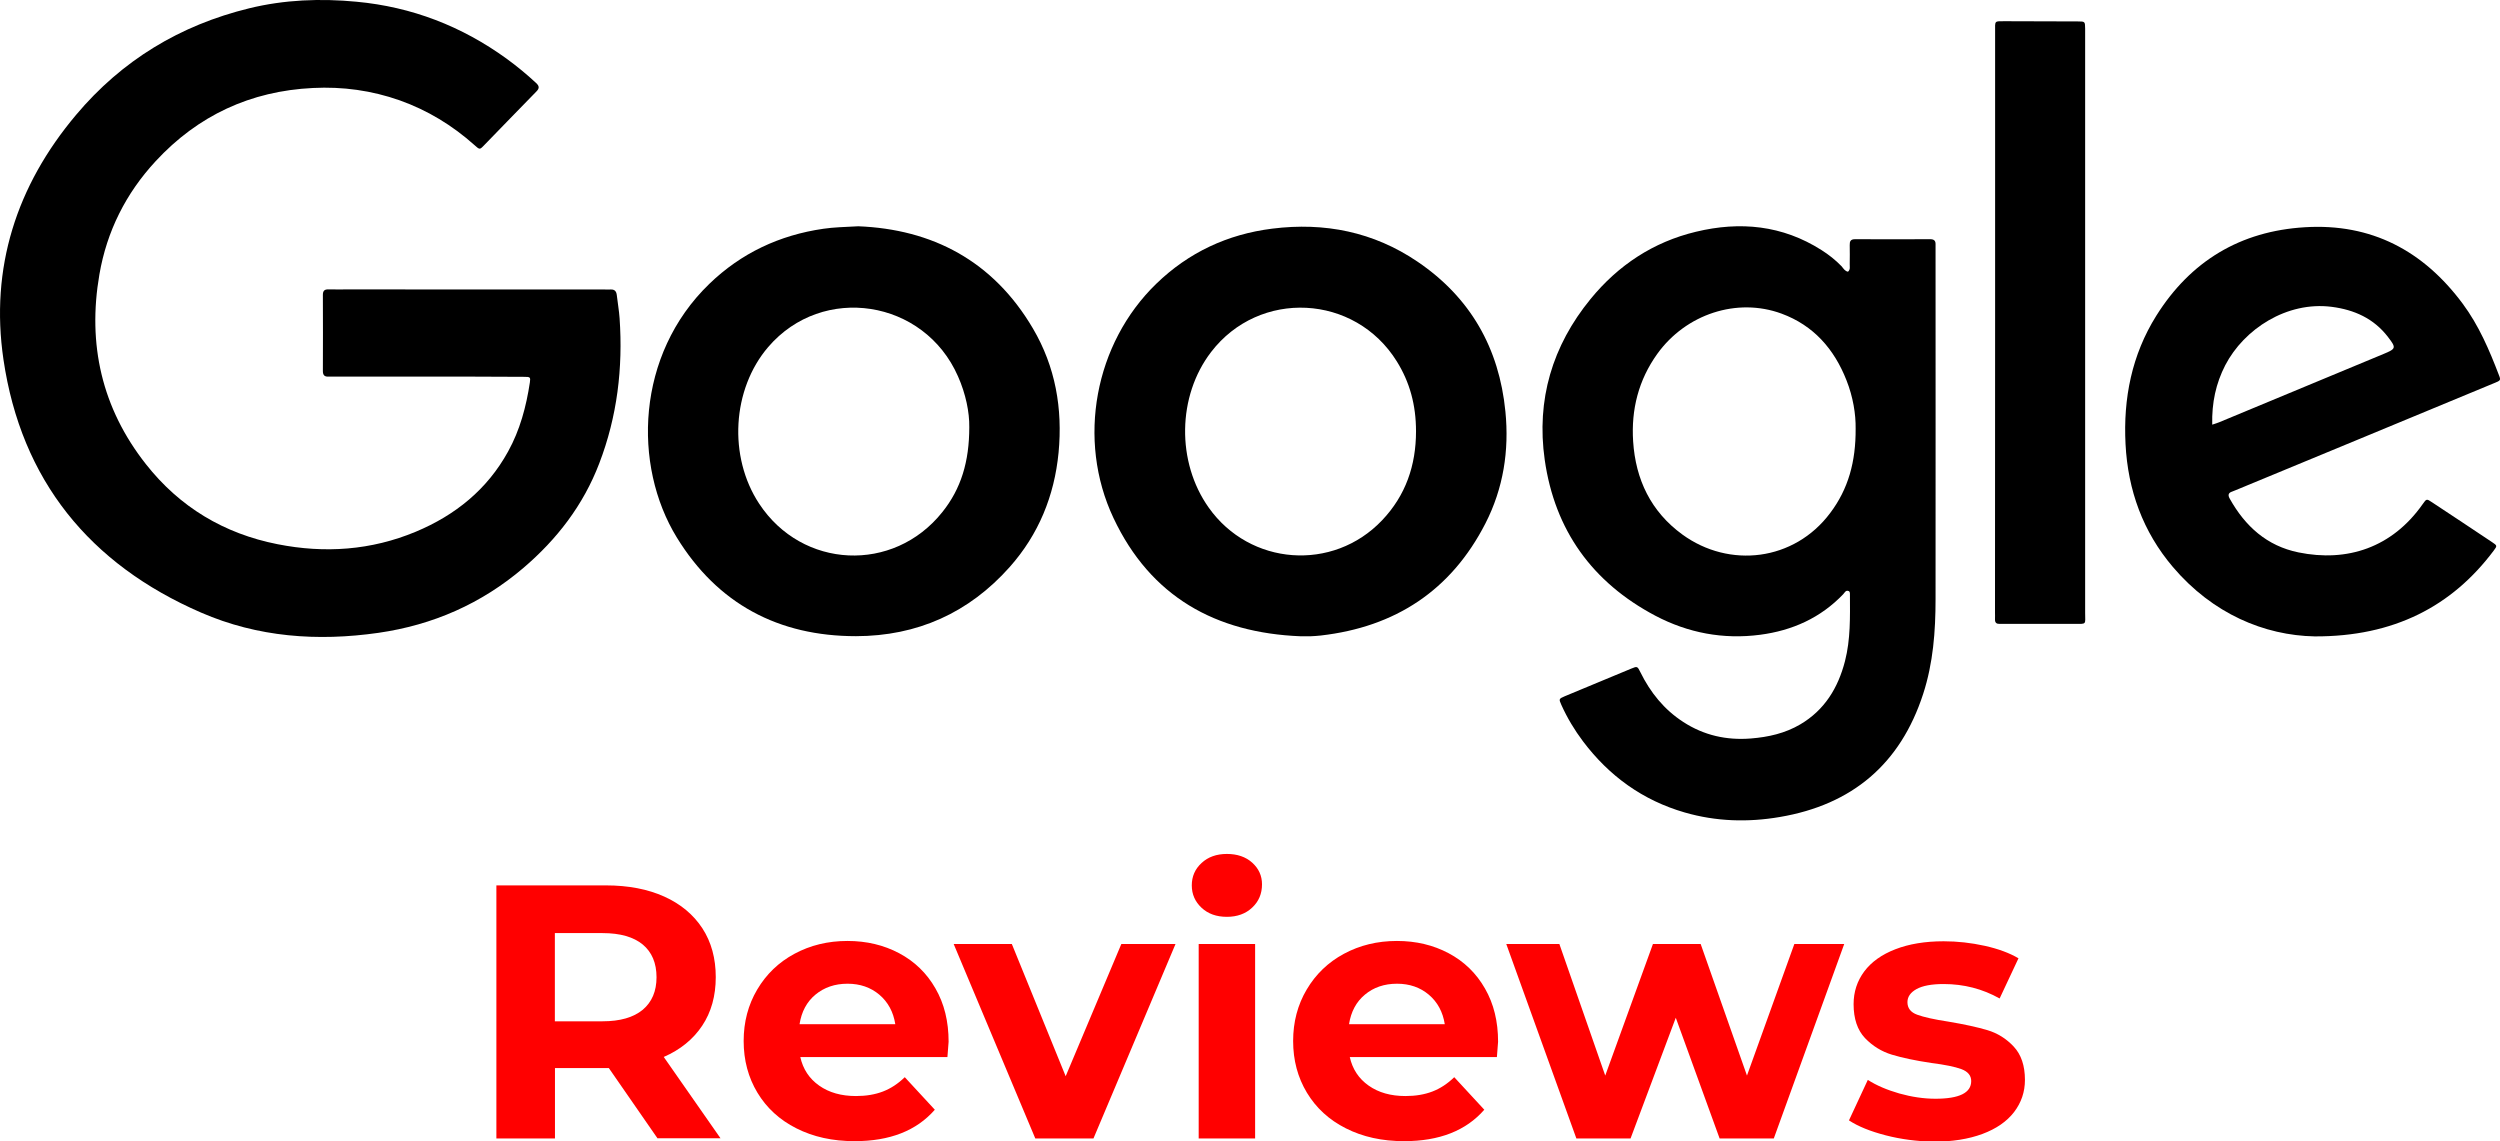 <?xml version="1.0" encoding="utf-8"?>
<!-- Generator: Adobe Illustrator 22.0.1, SVG Export Plug-In . SVG Version: 6.00 Build 0)  -->
<svg version="1.1" id="Layer_1" xmlns="http://www.w3.org/2000/svg" xmlns:xlink="http://www.w3.org/1999/xlink" x="0px" y="0px"
	 viewBox="0 0 2321.3 1059.7" style="enable-background:new 0 0 2321.3 1059.7;" xml:space="preserve">
<style type="text/css">
	.st0{fill:#FF0000;}
</style>
<g>
	<path d="M436,268.8c41.8,0,83.6,0,125.4,0c1.9,0,3.8,0.1,5.6,0c3.7-0.2,5.3,1.7,5.7,5.2c0.8,7.2,2.1,14.3,2.6,21.5
		c3.2,46.2-2.2,91.3-18.9,134.8c-14.8,38.7-39.2,70.4-70.5,97.1c-39,33.2-83.9,52.9-134.5,60.2c-56.6,8.1-112,4.1-164.7-18.8
		c-103.5-44.9-167-122.9-183.5-235c-12.5-85.1,12-161.3,67.4-227.1C113.2,56,167.2,23.4,231.4,7.7c32.8-8,66.1-9.3,99.6-6.1
		c51.4,4.8,97.7,22.7,139.4,52.9C480,61.5,489.1,69,497.7,77c2.9,2.7,3.5,4.8,0.4,7.9c-16.5,16.8-32.8,33.8-49.3,50.7
		c-3.4,3.5-3.6,3.3-8.4-1c-20.4-18.2-43.4-32.2-69.2-41.4c-26.1-9.2-53-12.9-80.6-11.5c-57.9,2.8-106.8,25.5-146.1,68
		c-27.6,29.8-45.3,65-52.2,105.1C81.1,319.6,94.5,379,135.5,431c31.3,39.8,72.5,64.5,122.2,74.3c43.8,8.7,87,5.7,128.4-11.6
		c36.6-15.3,66.3-39.2,85.7-74.5c11-19.9,16.8-41.6,20.2-64.1c0.7-4.9,0.4-5.2-5.3-5.2c-16.1-0.1-32.1-0.2-48.2-0.2
		c-42.3,0-84.7,0-127,0c-2.1,0-4.3-0.1-6.4,0c-3.7,0.2-5.3-1.3-5.3-5.2c0.1-23.6,0.1-47.2,0-70.7c0-3.8,1.5-5.2,5.2-5.1
		c6.7,0.2,13.4,0,20.1,0C362.1,268.8,399.1,268.8,436,268.8z"/>
	<path d="M1715.9,252.3c2.4-2.1,1.5-4.7,1.6-7c0.1-5.9,0.1-11.8,0-17.7c-0.1-3.5,0.8-5.5,4.9-5.5c23.3,0.1,46.6,0.1,69.9,0
		c3.3,0,5,1.3,4.9,4.7c0,1.9,0,3.7,0,5.6c0,108,0.1,215.9,0,323.9c0,29.8-2.2,59.4-11.5,88c-21.1,65.1-65.9,102.9-133.1,114.3
		c-29.7,5.1-59.2,4.2-88.3-4.2c-39-11.3-70.1-33.8-94.4-66c-7.9-10.5-14.7-21.8-20.1-33.8c-2.5-5.6-2.5-5.7,3.3-8.2
		c20.5-8.6,41-17.1,61.6-25.6c5.5-2.3,5.7-2.2,8.4,3.3c9.3,18.9,22.1,34.8,39.9,46.3c19.1,12.4,40.1,17.1,62.7,15.3
		c16.3-1.3,31.8-4.8,45.9-13.1c22.6-13.3,35.1-33.9,41.5-58.7c5.2-20.2,4.7-40.9,4.6-61.5c0-1.3,0.2-3-1.2-3.6
		c-2.7-1.1-3.7,1.5-5,2.9c-21.1,22.1-47.4,33.8-77.2,37.7c-34.2,4.5-66.9-1.7-97.3-17.7c-58.5-30.9-93.4-79.4-102.7-144.8
		c-7.9-55.6,7-105.8,42.6-149.3c25.7-31.4,58.2-52.9,97.8-62.4c41-9.9,80.3-6.1,116.6,17c6.8,4.3,13.1,9.3,18.7,15.1
		C1711.7,249.4,1713.1,251.8,1715.9,252.3z M1723,398c0.2-13.5-2.4-29.5-8.5-44.9c-11.4-29-30.5-50.9-60.3-61.9
		c-41.3-15.2-88.8,0.4-115.4,37.4c-17.4,24.3-24.3,51.6-22.4,81.2c2.3,35.6,16.6,65.3,45.7,86.5c43.6,31.7,103.8,24.8,137.3-20
		C1716.2,454,1723.2,428.7,1723,398z"/>
	<path d="M796.9,210.1c68.4,2.7,125.2,31.9,162.2,94.9c20.9,35.5,27.7,74.4,23.8,115.3c-3.9,40.1-18.5,75.9-45.3,106.1
		c-37.9,42.7-86,64.2-142.8,64.3c-71.9,0-128.5-29.9-166.4-91.7c-41-66.9-37.9-169.6,30.2-235.4c29.6-28.6,65.2-45.3,106-51.2
		C774.2,211,783.8,210.8,796.9,210.1z M900,396.5c0.2-13.5-3.2-30.7-10.5-47.1c-31.4-71.5-125.7-86.1-176.2-27.2
		c-33.6,39.2-37.2,101.8-8.4,145.5c39.9,60.7,124.6,64.7,170,7.9C892.4,453.8,900,428.6,900,396.5z"/>
	<path d="M1207.8,590.8c-79.1-3.1-139.5-36.8-173.9-109.8c-34.3-72.7-17.4-162.2,39.7-217.5c30-29.1,66.2-46,107.7-51.2
		c48.6-6.1,94.1,3,134.8,30.6c49.2,33.3,75.9,80.3,81.7,139.2c3.6,36.3-1.9,71.3-18.5,103.8c-31.9,62.4-83.8,96.3-153,104.2
		c-3.2,0.4-6.4,0.5-9.6,0.7C1213.7,590.8,1210.7,590.8,1207.8,590.8z M1314.8,400.5c0-24.5-5.8-45.6-17.8-64.9
		c-38.9-62.7-127.7-67.2-172.5-8.7c-31.3,40.8-32.2,102.1-2.2,144.4c38.2,54,115.4,59.8,161,11.8
		C1305.2,460.1,1314.8,432.1,1314.8,400.5z"/>
	<path d="M2149.2,590.9c-46.6-0.9-94.6-20.9-131.6-64.4c-27.9-32.8-41.8-71.4-44-114.1c-2.2-42.5,5.8-82.9,28.6-119.3
		c31.8-50.7,78-78.5,137.9-82.1c61.8-3.8,110,21.8,146.5,70.9c15,20.2,24.8,43.1,33.7,66.4c1.9,4.8,1.7,5-4.8,7.6
		c-42.1,17.4-84.1,34.8-126.2,52.3c-37.9,15.7-75.7,31.3-113.6,47c-1,0.4-2,0.9-3,1.2c-3.8,1.2-4.2,3.4-2.3,6.7
		c14.3,25.6,34.5,43.8,63.7,49.8c45.3,9.3,87-4.4,115.4-44.8c3.6-5.1,3.6-5.1,8.7-1.7c18.6,12.3,37.1,24.5,55.6,36.9
		c5,3.3,5,3.5,1.7,7.9C2276.8,562.9,2222.8,591.2,2149.2,590.9z M2054.1,394.3c3-1,4.7-1.5,6.4-2.2c50.9-21.1,101.8-42.3,152.6-63.4
		c11.8-4.9,12-5.6,4.2-15.8c-13.2-17.2-31.3-25.3-52.3-28c-41.7-5.3-81.4,20.7-98.8,54.2C2057.5,356,2053.6,374,2054.1,394.3z"/>
	<path d="M1852.5,299.5c0-90,0-180,0-270.1c0-10.4-1-9.7,9.3-9.7c22.5,0,45,0.1,67.5,0.2c6.7,0,6.7,0.1,6.8,6.6c0,1.3,0,2.7,0,4
		c0,179.5,0,359,0,538.5c0,11.2,1.8,10.3-10.2,10.3c-21.2,0-42.3,0-63.5,0c-1.9,0-3.8-0.1-5.6,0c-2.9,0.1-4.5-1-4.4-4.2
		c0.1-2.1,0-4.3,0-6.4C1852.5,479,1852.5,389.3,1852.5,299.5z"/>
	<g>
		<path class="st0" d="M610.6,1057.1l-45.3-65.4h-2.7h-47.3v65.4h-54.4V822.1h101.7c20.8,0,38.9,3.5,54.2,10.4
			c15.3,6.9,27.1,16.8,35.4,29.5c8.3,12.8,12.4,27.9,12.4,45.3s-4.2,32.5-12.6,45.1c-8.4,12.6-20.3,22.3-35.7,29l52.7,75.5H610.6z
			 M596.8,877c-8.5-7-20.9-10.6-37.3-10.6h-44.3v81.9h44.3c16.3,0,28.7-3.6,37.3-10.7c8.5-7.2,12.8-17.2,12.8-30.2
			C609.6,894.2,605.3,884.1,596.8,877z"/>
		<path class="st0" d="M879.7,981.5H743.1c2.5,11.2,8.3,20,17.5,26.5c9.2,6.5,20.6,9.7,34.2,9.7c9.4,0,17.7-1.4,25-4.2
			c7.3-2.8,14-7.2,20.3-13.3l27.9,30.2c-17,19.5-41.8,29.2-74.5,29.2c-20.4,0-38.4-4-54-11.9c-15.7-7.9-27.7-19-36.2-33.1
			c-8.5-14.1-12.8-30.1-12.8-48c0-17.7,4.2-33.6,12.6-47.8c8.4-14.2,19.9-25.3,34.6-33.2c14.7-7.9,31-11.9,49.2-11.9
			c17.7,0,33.7,3.8,48,11.4c14.3,7.6,25.6,18.5,33.7,32.7c8.2,14.2,12.2,30.7,12.2,49.5C880.7,968.1,880.4,972.8,879.7,981.5z
			 M757.2,923.5c-8.1,6.7-13,15.9-14.8,27.5h88.9c-1.8-11.4-6.7-20.5-14.8-27.4c-8.1-6.8-17.9-10.2-29.5-10.2
			C775.2,913.4,765.3,916.8,757.2,923.5z"/>
		<path class="st0" d="M1091.5,876.5l-76.2,180.6h-54l-75.8-180.6h54l50,122.8l51.7-122.8H1091.5z"/>
		<path class="st0" d="M1115.7,842.9c-6-5.6-9.1-12.5-9.1-20.8c0-8.3,3-15.2,9.1-20.8c6-5.6,13.9-8.4,23.5-8.4
			c9.6,0,17.5,2.7,23.5,8.1c6,5.4,9.1,12.1,9.1,20.1c0,8.7-3,15.9-9.1,21.6c-6,5.7-13.9,8.6-23.5,8.6
			C1129.5,851.3,1121.7,848.5,1115.7,842.9z M1113,876.5h52.4v180.6H1113V876.5z"/>
		<path class="st0" d="M1389.9,981.5h-136.6c2.5,11.2,8.3,20,17.5,26.5c9.2,6.5,20.6,9.7,34.2,9.7c9.4,0,17.7-1.4,25-4.2
			c7.3-2.8,14-7.2,20.3-13.3l27.9,30.2c-17,19.5-41.8,29.2-74.5,29.2c-20.4,0-38.4-4-54-11.9c-15.7-7.9-27.7-19-36.2-33.1
			c-8.5-14.1-12.8-30.1-12.8-48c0-17.7,4.2-33.6,12.6-47.8c8.4-14.2,19.9-25.3,34.6-33.2c14.7-7.9,31-11.9,49.2-11.9
			c17.7,0,33.7,3.8,48,11.4c14.3,7.6,25.6,18.5,33.7,32.7c8.2,14.2,12.2,30.7,12.2,49.5C1390.9,968.1,1390.5,972.8,1389.9,981.5z
			 M1267.4,923.5c-8.1,6.7-13,15.9-14.8,27.5h88.9c-1.8-11.4-6.7-20.5-14.8-27.4c-8.1-6.8-17.9-10.2-29.5-10.2
			C1285.4,913.4,1275.4,916.8,1267.4,923.5z"/>
		<path class="st0" d="M1712.4,876.5l-65.4,180.6h-50.3L1556,945l-42,112.1h-50.3l-65.1-180.6h49.3l42.6,122.2l44.3-122.2h44.3
			l43,122.2l44-122.2H1712.4z"/>
		<path class="st0" d="M1751,1054.2c-14.3-3.7-25.7-8.3-34.2-13.9l17.5-37.6c8.1,5.2,17.8,9.3,29.2,12.6c11.4,3.2,22.6,4.9,33.6,4.9
			c22.2,0,33.2-5.5,33.2-16.4c0-5.1-3-8.8-9.1-11.1c-6-2.2-15.3-4.1-27.9-5.7c-14.8-2.2-27-4.8-36.6-7.7c-9.6-2.9-18-8.1-25-15.4
			c-7-7.4-10.6-17.9-10.6-31.5c0-11.4,3.3-21.5,9.9-30.4c6.6-8.8,16.2-15.7,28.9-20.6c12.6-4.9,27.6-7.4,44.8-7.4
			c12.8,0,25.4,1.4,38.1,4.2c12.6,2.8,23.1,6.7,31.4,11.6l-17.5,37.3c-15.9-8.9-33.2-13.4-52-13.4c-11.2,0-19.6,1.6-25.2,4.7
			c-5.6,3.1-8.4,7.2-8.4,12.1c0,5.6,3,9.5,9.1,11.7c6,2.2,15.7,4.4,28.9,6.4c14.8,2.5,26.8,5.1,36.2,7.9c9.4,2.8,17.6,7.9,24.5,15.3
			c6.9,7.4,10.4,17.7,10.4,30.9c0,11.2-3.4,21.1-10.1,29.9c-6.7,8.7-16.5,15.5-29.4,20.3c-12.9,4.8-28.1,7.2-45.8,7.2
			C1779.9,1059.7,1765.3,1057.9,1751,1054.2z"/>
	</g>
</g>
</svg>

